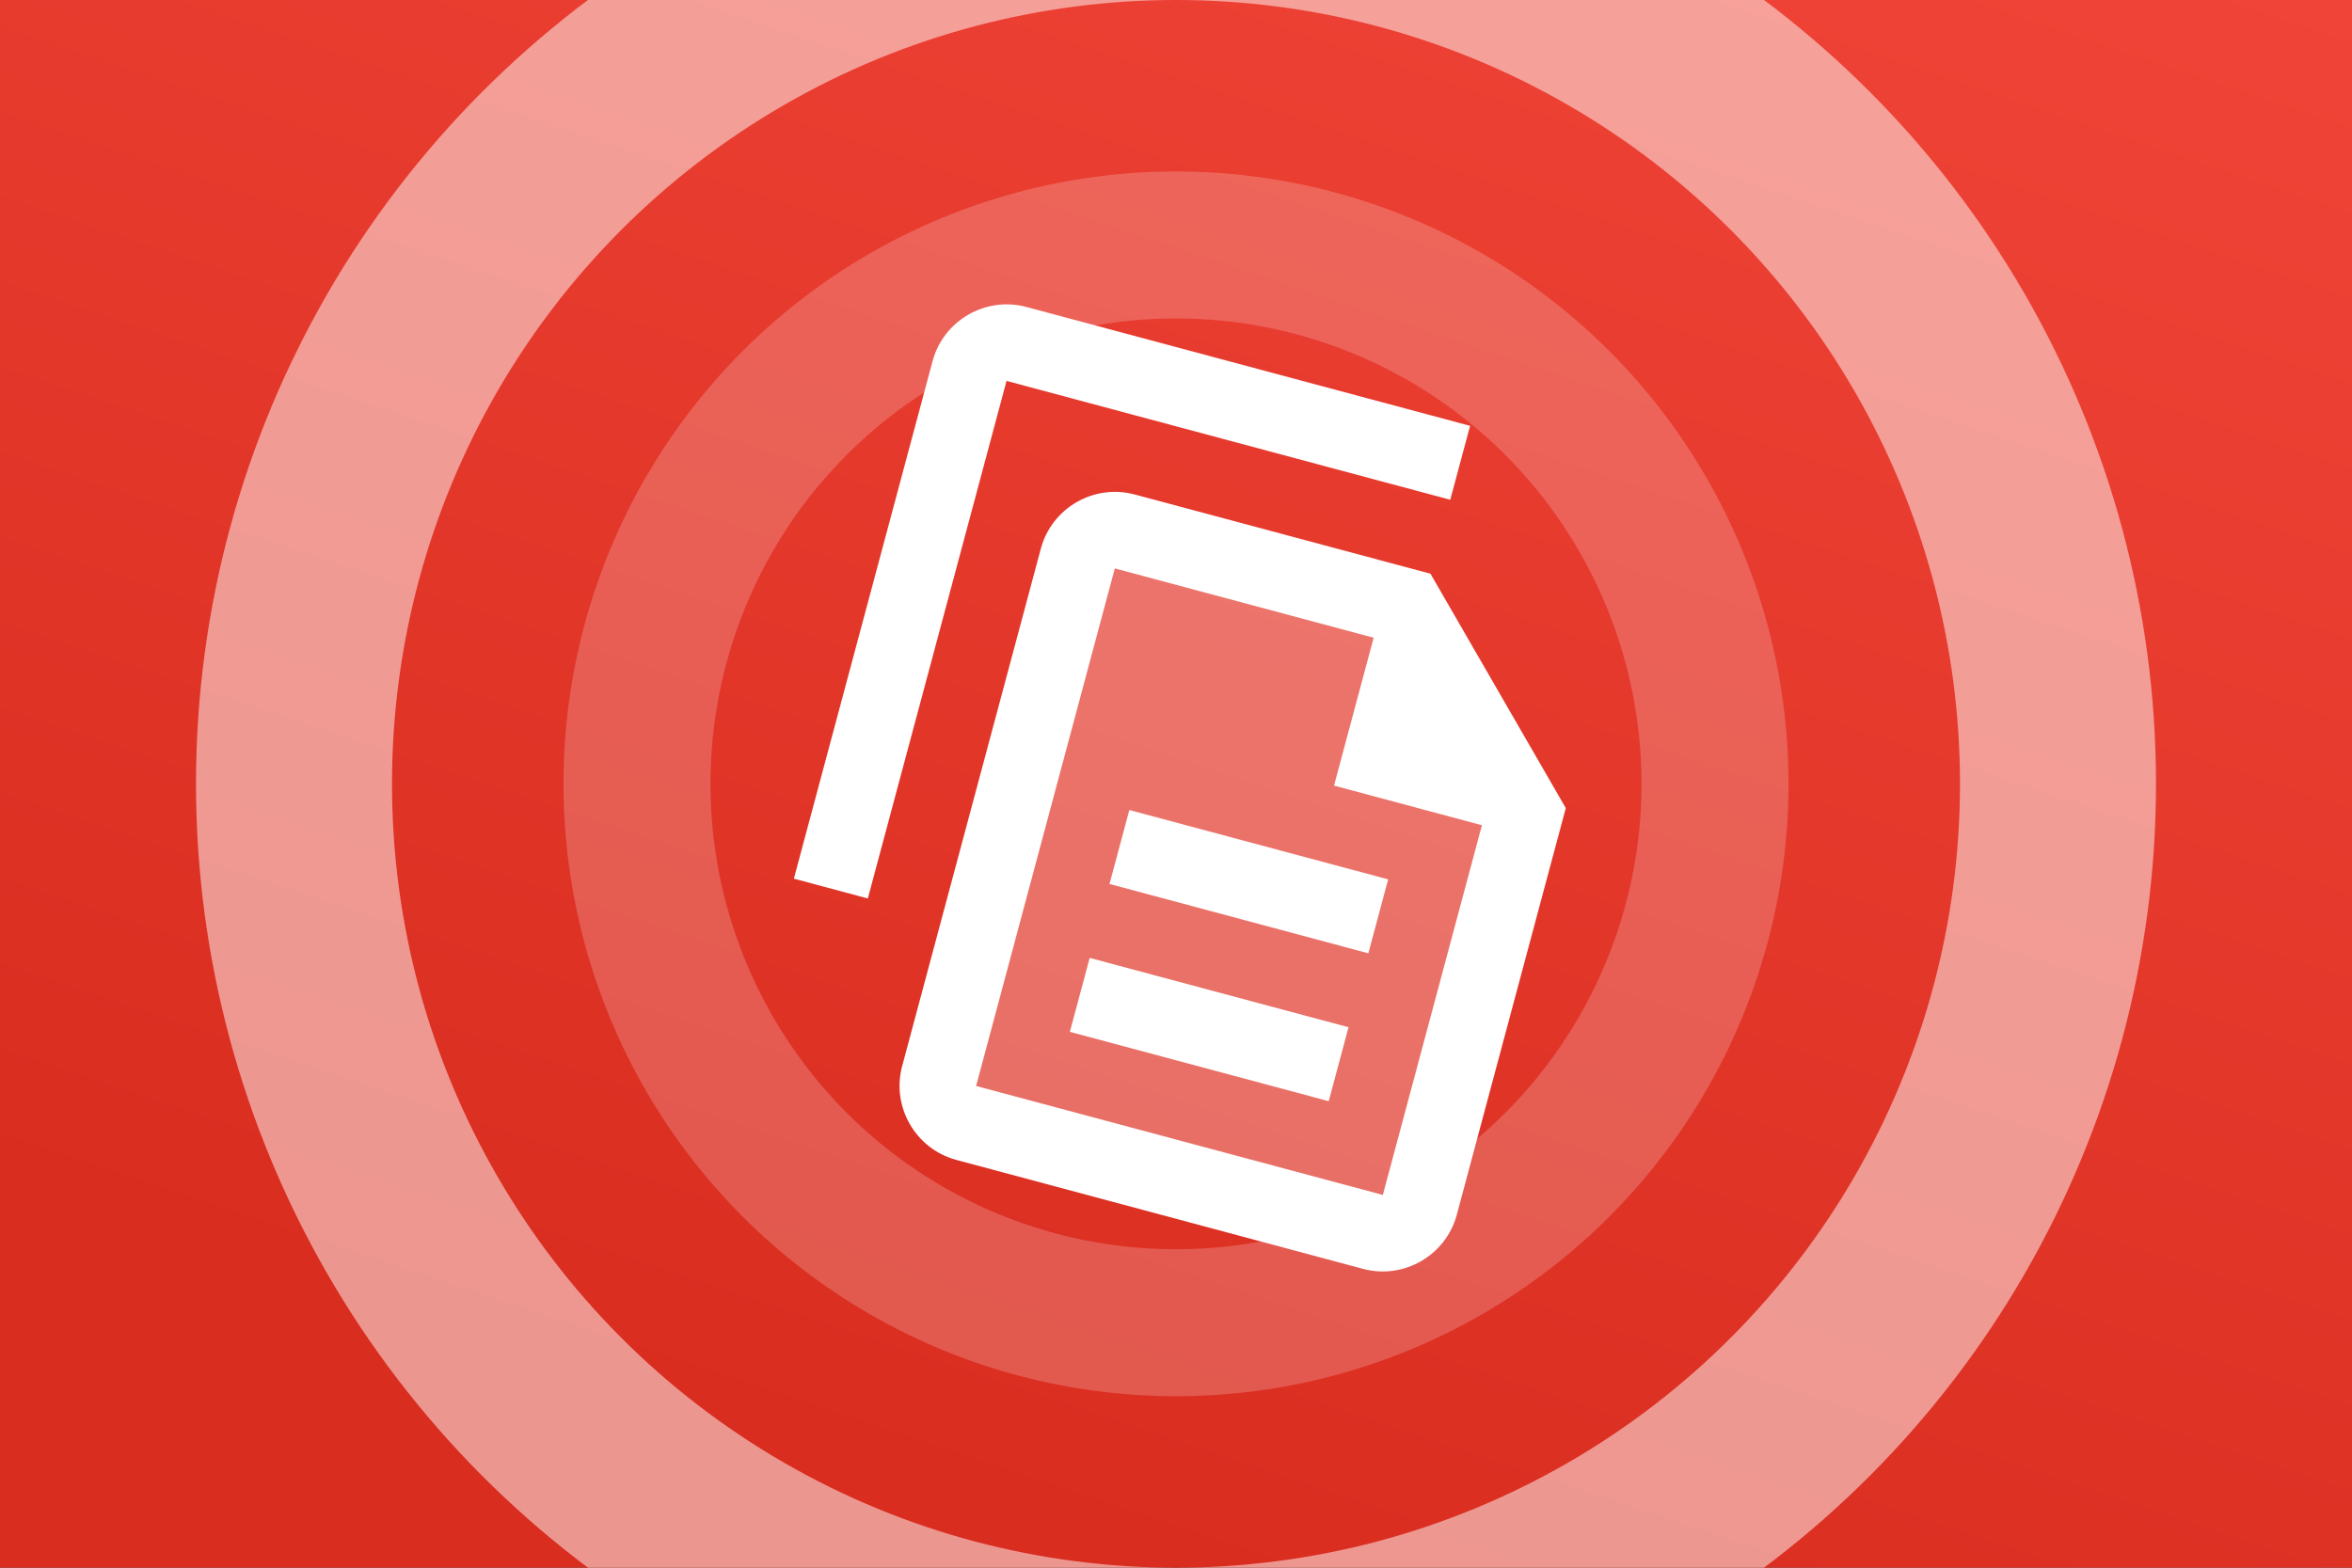 <svg width="768" height="512" fill="none" xmlns="http://www.w3.org/2000/svg"><rect width="100%" height="100%" fill="#333333" stroke="none"/><g clip-path="url(#prefix__clip0_8190_41)"><path fill="url(#prefix__paint0_linear_8190_41)" d="M0 0h768v512H0z"/><circle cx="384" cy="256" r="288" stroke="#fff" stroke-opacity=".5" stroke-width="64"/><circle cx="384" cy="256" r="176" stroke="#fff" stroke-opacity=".2" stroke-width="48"/><g clip-path="url(#prefix__clip1_8190_41)" fill="#fff"><path opacity=".3" d="M495.968 272.755l-44.194-76.547-96.593-25.882-51.764 193.185L460.38 405.57l35.588-132.815z"/><path d="M480.024 139.073L335.135 100.25c-13.281-3.558-27.06 4.396-30.618 17.678l-45.294 169.037 24.148 6.47 45.294-169.037 144.889 38.823 6.47-24.148z"/><path d="M467.083 187.369l-96.593-25.881c-13.281-3.559-27.059 4.396-30.618 17.677l-45.294 169.037c-3.558 13.282 4.397 27.06 17.678 30.619l132.815 35.587c13.281 3.559 27.06-4.396 30.619-17.677l35.587-132.815-44.194-76.547zM451.541 390.26l-132.814-35.587 45.293-169.037 86.595 23.203 33.835 58.604-32.909 122.817z"/><path d="M502.005 274.372l-66.407-17.793 17.793-66.408 48.614 84.201zm-133.248-9.821l84.518 22.646-6.47 24.148-84.519-22.646 6.471-24.148zm-12.941 48.296l84.518 22.646-6.47 24.149-84.519-22.647 6.471-24.148z"/></g></g><defs><clipPath id="prefix__clip0_8190_41"><path fill="#fff" d="M0 0h768v512H0z"/></clipPath><clipPath id="prefix__clip1_8190_41"><path fill="#fff" transform="rotate(15 -134.447 1091.81)" d="M0 0h300v300H0z"/></clipPath><linearGradient id="prefix__paint0_linear_8190_41" x1="384" y1="512" x2="576" y2="-64" gradientUnits="userSpaceOnUse"><stop stop-color="#D92D20"/><stop offset="1" stop-color="#F04438"/></linearGradient></defs></svg>